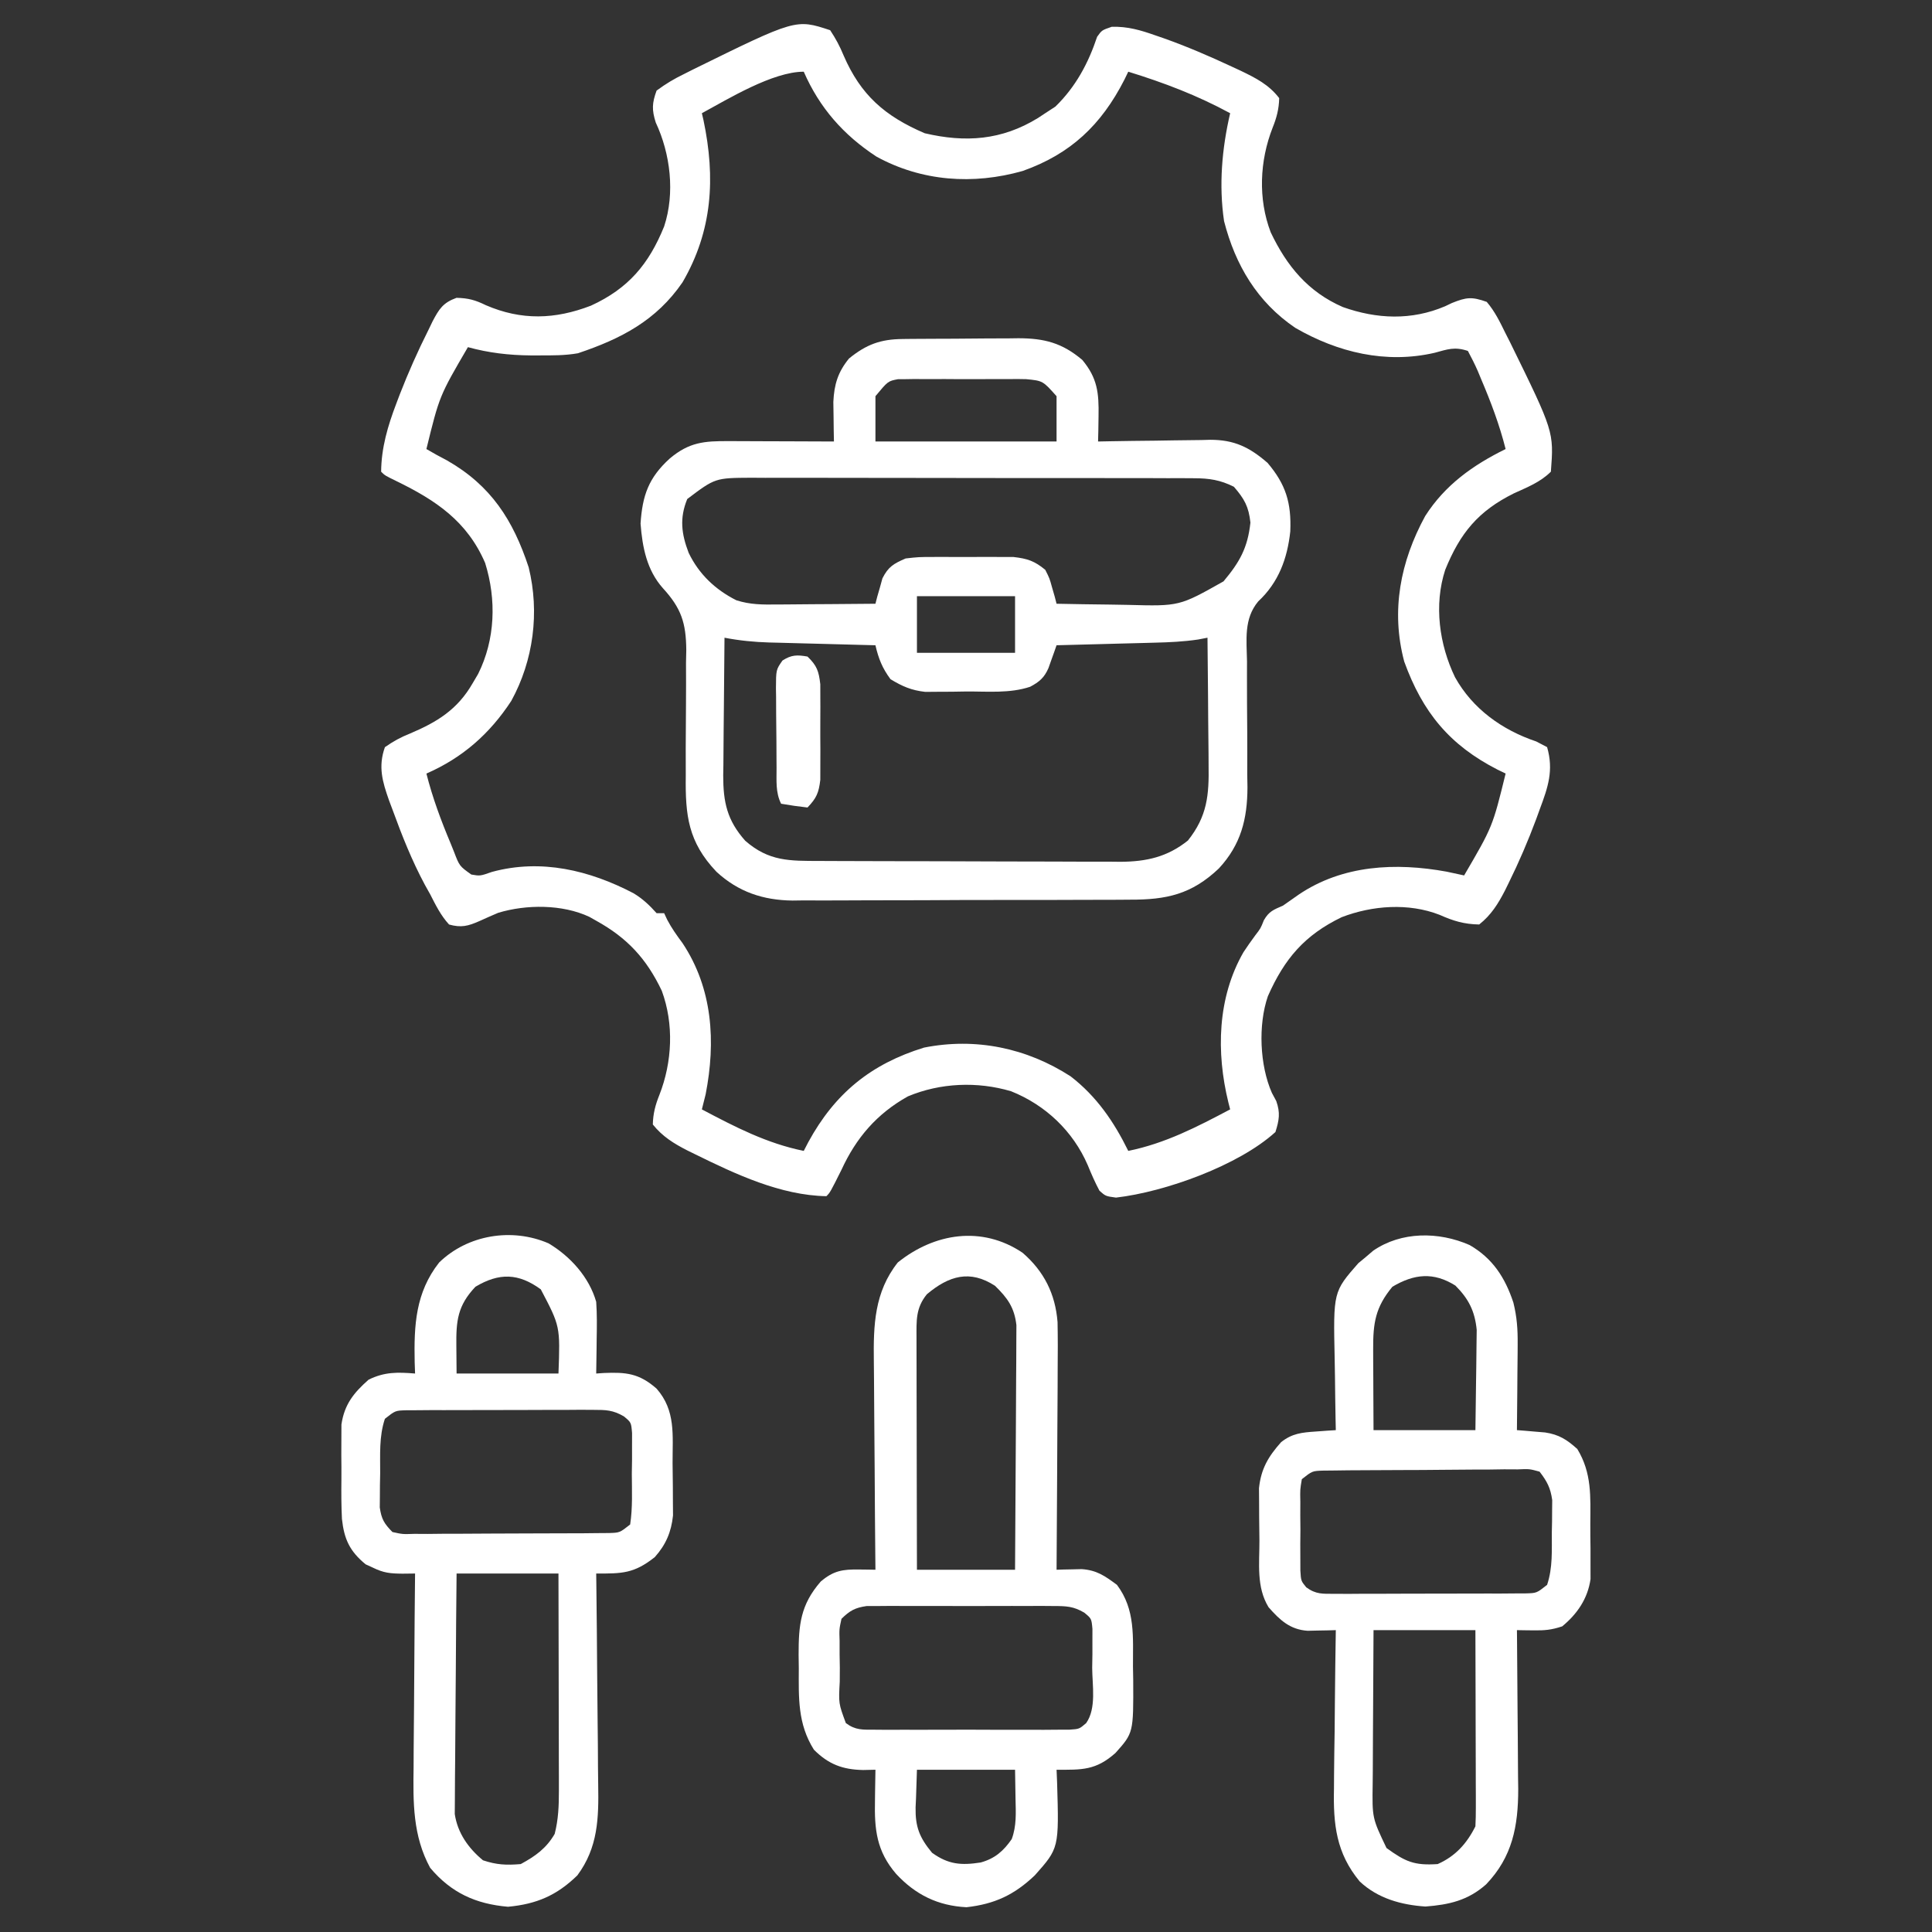 <svg width="512" height="512" xmlns="http://www.w3.org/2000/svg" version="1.1">

 <rect width="100%" height="100%" fill="#333333" stroke="none"/>

 <g>
  <title>Layer 1</title>
  <path id="svg_1" fill="#ffffff" d="m220,8c1.513,2.299 2.53,4.187 3.562,6.688c4.537,10.498 10.919,16.09 21.5,20.625c10.792,2.526 20.395,1.871 30.012,-4.039c0.636,-0.42 1.271,-0.84 1.926,-1.273c1.33,-0.866 1.33,-0.866 2.688,-1.75c5.364,-5.219 8.712,-11.448 11.062,-18.5c1.25,-1.75 1.25,-1.75 3.863,-2.648c4.213,-0.126 7.655,0.887 11.574,2.273c0.772,0.266 1.545,0.532 2.34,0.806c6.091,2.171 11.989,4.71 17.847,7.444c1.203,0.558 1.203,0.558 2.43,1.126c3.992,1.926 7.432,3.657 10.195,7.249c-0.067,2.88 -0.674,5.192 -1.75,7.859c-3.431,8.775 -3.889,18.836 -0.5,27.703c4.241,8.925 9.919,15.818 19.125,19.812c9.009,3.196 18.175,3.584 27.098,-0.215c0.587,-0.28 1.173,-0.559 1.777,-0.848c3.896,-1.573 5.296,-1.71 9.25,-0.312c2.134,2.498 3.5,5.31 4.938,8.25c0.425,0.837 0.849,1.675 1.287,2.538c11.578,23.614 11.578,23.614 10.776,34.212c-2.773,2.779 -6.274,4.133 -9.812,5.75c-9.439,4.685 -14.239,10.509 -18.188,20.25c-3.05,9.325 -1.57,19.848 2.598,28.484c4.669,8.375 12.455,13.96 21.527,17.016c0.949,0.495 1.897,0.99 2.875,1.5c1.777,6.185 0.225,10.652 -1.938,16.438c-0.316,0.869 -0.631,1.739 -0.956,2.635c-2.154,5.779 -4.565,11.397 -7.294,16.928c-0.32,0.652 -0.64,1.303 -0.97,1.974c-1.84,3.57 -3.677,6.515 -6.842,9.026c-4.012,-0.077 -6.838,-0.928 -10.5,-2.562c-8.227,-3.205 -17.818,-2.493 -25.938,0.625c-9.816,4.73 -15.164,10.999 -19.562,20.938c-2.623,7.596 -2.16,18.335 1.062,25.625c0.383,0.714 0.766,1.428 1.16,2.164c1.105,3.142 0.768,5.054 -0.223,8.211c-9.748,8.862 -29.221,15.872 -42.25,17.375c-2.75,-0.375 -2.75,-0.375 -4.375,-1.812c-1.207,-2.249 -2.157,-4.457 -3.125,-6.812c-3.9,-9.015 -11.209,-15.928 -20.312,-19.562c-8.928,-2.646 -18.756,-2.235 -27.336,1.359c-8.237,4.601 -13.704,10.975 -17.602,19.453c-3,6 -3,6 -4,7c-12.142,-0.217 -24.07,-5.833 -34.812,-11.125c-0.663,-0.324 -1.327,-0.649 -2.01,-0.983c-3.631,-1.855 -6.609,-3.695 -9.177,-6.892c0.067,-2.88 0.674,-5.192 1.75,-7.859c3.402,-8.702 3.883,-18.745 0.625,-27.578c-4.043,-8.495 -9.134,-14.001 -17.375,-18.562c-0.603,-0.342 -1.207,-0.683 -1.828,-1.035c-7.169,-3.351 -16.695,-3.32 -24.152,-1.062c-1.656,0.704 -3.304,1.428 -4.941,2.176c-3.026,1.342 -4.855,1.821 -8.078,0.922c-2.19,-2.386 -3.537,-5.128 -5,-8c-0.461,-0.825 -0.923,-1.65 -1.398,-2.5c-3.431,-6.391 -6.06,-13.005 -8.539,-19.812c-0.319,-0.848 -0.638,-1.696 -0.966,-2.569c-1.753,-4.98 -2.936,-8.943 -1.096,-14.118c2.341,-1.619 4.107,-2.594 6.688,-3.625c7.161,-3.042 12.546,-6.328 16.562,-13.312c0.48,-0.813 0.959,-1.627 1.453,-2.465c4.552,-9.117 4.892,-19.69 1.859,-29.41c-4.761,-11.064 -13.092,-16.621 -23.5,-21.691c-3.062,-1.496 -3.062,-1.496 -4.062,-2.496c0.057,-6.352 1.761,-12.118 4,-18c0.305,-0.809 0.611,-1.617 0.926,-2.451c2.279,-5.856 4.811,-11.562 7.637,-17.174c0.527,-1.092 0.527,-1.092 1.064,-2.207c1.746,-3.312 2.773,-4.951 6.354,-6.246c3.158,0.082 4.95,0.581 7.77,1.953c9.434,4.068 18.315,3.797 27.855,0.121c9.896,-4.536 15.328,-10.964 19.395,-20.996c2.924,-8.867 1.659,-19.262 -2.223,-27.535c-1.065,-3.376 -0.995,-5.124 0.223,-8.465c2.499,-1.833 4.622,-3.109 7.375,-4.438c1.122,-0.568 1.122,-0.568 2.266,-1.146c27.27,-13.414 27.27,-13.414 36.359,-10.416zm-34,22c0.217,0.93 0.217,0.93 0.438,1.879c3.201,15.271 2.382,29.28 -5.562,42.934c-6.947,10.133 -16.309,14.985 -27.719,18.805c-3.412,0.606 -6.827,0.573 -10.281,0.57c-1.132,0.001 -1.132,0.001 -2.287,0.002c-5.705,-0.054 -11.07,-0.671 -16.588,-2.189c-7.549,12.925 -7.549,12.925 -11,27c1.779,1.059 3.6,2.046 5.438,3c11.684,6.669 17.536,15.814 21.668,28.355c2.926,11.922 1.281,24.655 -4.613,35.391c-5.719,8.738 -12.94,15.086 -22.492,19.254c1.615,6.399 3.885,12.488 6.438,18.562c0.432,1.072 0.432,1.072 0.873,2.166c1.452,3.794 1.452,3.794 4.592,6.033c2.338,0.399 2.338,0.399 5.472,-0.699c13.029,-3.542 25.868,-0.433 37.527,5.664c2.407,1.461 4.231,3.173 6.098,5.273c0.66,0 1.32,0 2,0c0.406,0.868 0.406,0.868 0.82,1.754c1.182,2.25 2.543,4.144 4.055,6.184c8.013,12.059 8.838,26.163 6.125,40.062c-0.328,1.335 -0.66,2.668 -1,4c8.796,4.646 17.162,8.999 27,11c0.401,-0.773 0.802,-1.547 1.215,-2.344c7.022,-12.866 16.523,-20.672 30.66,-25.031c13.674,-2.718 27.19,0.088 38.844,7.617c6.89,5.309 11.477,12.021 15.281,19.758c9.838,-2.001 18.204,-6.354 27,-11c-0.154,-0.603 -0.308,-1.206 -0.466,-1.827c-3.261,-13.276 -2.933,-27.778 3.998,-39.837c0.998,-1.502 2.028,-2.984 3.102,-4.434c1.436,-1.858 1.436,-1.858 2.297,-4.023c1.359,-2.386 2.583,-2.792 5.07,-3.879c1.406,-0.965 2.801,-1.945 4.188,-2.938c11.616,-7.846 25.677,-8.53 39.188,-6.062c1.544,0.32 3.087,0.649 4.625,1c7.549,-12.925 7.549,-12.925 11,-27c-0.701,-0.34 -1.403,-0.681 -2.125,-1.031c-12.715,-6.496 -19.893,-15.215 -24.75,-28.656c-3.577,-13.472 -1.016,-26.506 5.562,-38.562c5.262,-8.237 12.649,-13.49 21.312,-17.75c-1.619,-6.416 -3.91,-12.487 -6.5,-18.562c-0.445,-1.072 -0.445,-1.072 -0.899,-2.166c-0.783,-1.796 -1.684,-3.54 -2.601,-5.271c-3.517,-1.172 -5.325,-0.451 -8.811,0.493c-12.909,2.988 -25.698,-0.104 -36.939,-6.618c-10.049,-6.82 -15.877,-16.608 -18.867,-28.285c-1.41,-9.538 -0.558,-19.246 1.617,-28.59c-8.759,-4.747 -17.51,-8.07 -27,-11c-0.34,0.701 -0.681,1.403 -1.031,2.125c-6.127,11.994 -14.249,19.686 -26.969,24.188c-13.075,3.708 -26.731,2.777 -38.746,-3.82c-8.738,-5.719 -15.086,-12.94 -19.254,-22.492c-8.22,0 -20.008,7.201 -27,11z"/>
  <path id="svg_2" fill="#ffffff" d="m239.198,89.839c1.227,-0.014 1.227,-0.014 2.479,-0.029c0.876,-0.004 1.752,-0.009 2.655,-0.013c0.91,-0.006 1.82,-0.011 2.757,-0.017c1.924,-0.009 3.848,-0.016 5.772,-0.02c2.93,-0.01 5.859,-0.041 8.789,-0.072c1.873,-0.007 3.746,-0.012 5.619,-0.016c0.87,-0.012 1.74,-0.025 2.636,-0.037c6.843,0.025 11.548,1.216 16.907,5.741c4.017,4.821 4.428,8.739 4.312,14.938c-0.018,1.254 -0.036,2.509 -0.055,3.801c-0.023,0.953 -0.046,1.905 -0.07,2.887c1.581,-0.031 1.581,-0.031 3.194,-0.063c3.934,-0.073 7.868,-0.118 11.803,-0.156c1.698,-0.02 3.397,-0.047 5.095,-0.082c2.45,-0.049 4.9,-0.071 7.35,-0.089c1.127,-0.031 1.127,-0.031 2.277,-0.063c6.329,-0.003 10.38,1.928 15.208,6.129c4.849,5.723 6.32,10.595 6.012,18.137c-0.767,7.213 -3.117,13.568 -8.501,18.568c-3.853,4.623 -3.066,10.159 -2.968,15.885c-0.003,1.189 -0.007,2.377 -0.01,3.602c-0.013,5.07 0.031,10.139 0.071,15.209c0.021,3.709 0.012,7.417 0.001,11.126c0.029,1.699 0.029,1.699 0.059,3.432c-0.027,8.428 -1.737,15.207 -7.581,21.512c-7.236,6.873 -13.875,8.302 -23.56,8.273c-1.558,0.013 -1.558,0.013 -3.146,0.026c-3.42,0.023 -6.84,0.024 -10.26,0.023c-2.387,0.007 -4.775,0.015 -7.162,0.023c-5.001,0.013 -10.001,0.015 -15.002,0.009c-6.392,-0.006 -12.784,0.025 -19.176,0.065c-4.93,0.026 -9.861,0.029 -14.791,0.025c-2.356,0.002 -4.712,0.011 -7.067,0.029c-3.303,0.022 -6.604,0.012 -9.906,-0.005c-0.963,0.013 -1.926,0.027 -2.918,0.04c-7.798,-0.096 -14.369,-2.284 -20.175,-7.645c-7.473,-7.902 -8.255,-14.887 -8.111,-25.409c-0.003,-2.443 -0.007,-4.885 -0.012,-7.328c0.008,-3.827 0.027,-7.654 0.068,-11.48c0.033,-3.71 0.022,-7.419 0.006,-11.129c0.024,-1.135 0.047,-2.269 0.072,-3.438c-0.065,-7.139 -1.325,-11.034 -6.182,-16.336c-4.29,-4.807 -5.455,-10.879 -5.936,-17.14c0.498,-7.465 2.119,-12.132 7.75,-17.25c5.154,-4.329 9.107,-4.642 15.668,-4.598c1.192,0.002 1.192,0.002 2.409,0.004c2.537,0.006 5.074,0.018 7.611,0.031c1.721,0.005 3.441,0.01 5.162,0.014c4.217,0.011 8.434,0.028 12.65,0.049c-0.019,-0.957 -0.038,-1.914 -0.057,-2.9c-0.022,-1.886 -0.022,-1.886 -0.044,-3.811c-0.019,-1.246 -0.038,-2.491 -0.057,-3.775c0.209,-4.618 1.224,-7.94 4.159,-11.514c4.602,-3.739 8.368,-5.106 14.198,-5.161zm-7.198,15.161c0,3.96 0,7.92 0,12c15.84,0 31.68,0 48,0c0,-3.96 0,-7.92 0,-12c-3.638,-4.087 -3.638,-4.087 -8.062,-4.518c-0.788,-0.013 -1.575,-0.025 -2.387,-0.038c-0.842,0.008 -1.684,0.016 -2.551,0.025c-1.309,-0.006 -1.309,-0.006 -2.645,-0.012c-1.842,-0.003 -3.685,0.005 -5.527,0.021c-2.819,0.021 -5.635,0 -8.453,-0.025c-1.792,0.003 -3.583,0.008 -5.375,0.016c-0.842,-0.008 -1.684,-0.016 -2.551,-0.025c-1.181,0.019 -1.181,0.019 -2.387,0.038c-1.034,0.005 -1.034,0.005 -2.09,0.01c-2.646,0.503 -2.646,0.503 -5.973,4.508zm-49.875,27.25c-2.075,5.072 -1.543,9.237 0.375,14.25c2.711,5.644 7.053,9.764 12.636,12.576c3.629,1.171 7.021,1.174 10.79,1.119c0.748,-0.003 1.495,-0.006 2.265,-0.009c2.374,-0.011 4.747,-0.036 7.121,-0.062c1.615,-0.01 3.23,-0.019 4.846,-0.027c3.947,-0.022 7.895,-0.056 11.842,-0.098c0.238,-0.922 0.238,-0.922 0.48,-1.863c0.233,-0.808 0.467,-1.616 0.707,-2.449c0.331,-1.201 0.331,-1.201 0.668,-2.426c1.56,-3.083 2.985,-3.893 6.145,-5.262c3.426,-0.388 3.426,-0.388 7.312,-0.398c0.691,-0.003 1.383,-0.006 2.095,-0.009c1.456,-0.002 2.911,0.003 4.367,0.016c2.219,0.016 4.436,0 6.655,-0.019c1.419,0.002 2.839,0.006 4.258,0.012c1.283,0.003 2.565,0.007 3.887,0.01c3.696,0.419 5.56,1.038 8.426,3.388c1.145,2.262 1.145,2.262 1.812,4.688c0.35,1.212 0.35,1.212 0.707,2.449c0.159,0.615 0.317,1.23 0.48,1.863c4.696,0.1 9.391,0.172 14.087,0.22c1.595,0.02 3.189,0.047 4.783,0.082c13.678,0.365 13.678,0.365 25.372,-6.231c4.261,-5.076 6.415,-8.869 7.133,-15.57c-0.457,-4.263 -1.591,-6.265 -4.375,-9.5c-3.613,-1.812 -6.557,-2.252 -10.572,-2.261c-1.109,-0.007 -2.218,-0.014 -3.36,-0.021c-1.207,0.002 -2.414,0.005 -3.657,0.007c-1.279,-0.005 -2.557,-0.01 -3.874,-0.015c-3.5,-0.013 -7,-0.014 -10.5,-0.011c-2.925,0.001 -5.85,-0.004 -8.775,-0.009c-6.902,-0.011 -13.804,-0.012 -20.705,-0.005c-7.114,0.006 -14.227,-0.006 -21.341,-0.028c-6.114,-0.018 -12.228,-0.024 -18.342,-0.02c-3.649,0.002 -7.297,-0.001 -10.946,-0.015c-4.07,-0.015 -8.139,-0.006 -12.208,0.006c-1.205,-0.008 -2.41,-0.015 -3.651,-0.023c-9.544,0.057 -9.544,0.057 -16.943,5.645zm60.875,25.75c0,4.95 0,9.9 0,15c8.58,0 17.16,0 26,0c0,-4.95 0,-9.9 0,-15c-8.58,0 -17.16,0 -26,0zm-51,11c-0.074,6.138 -0.129,12.276 -0.165,18.414c-0.015,2.086 -0.035,4.173 -0.062,6.259c-0.037,3.006 -0.053,6.012 -0.067,9.018c-0.015,0.926 -0.031,1.853 -0.047,2.807c-0.002,7.067 1.008,11.878 5.84,17.314c6.279,5.494 11.804,5.338 19.753,5.349c1.386,0.007 1.386,0.007 2.801,0.015c3.051,0.015 6.102,0.021 9.153,0.027c2.126,0.006 4.252,0.012 6.378,0.017c4.456,0.011 8.912,0.016 13.368,0.02c5.699,0.005 11.399,0.03 17.098,0.058c4.392,0.019 8.783,0.024 13.175,0.025c2.101,0.003 4.201,0.011 6.302,0.024c2.944,0.017 5.887,0.015 8.83,0.009c1.292,0.014 1.292,0.014 2.609,0.028c6.838,-0.047 12.368,-1.253 17.845,-5.634c5.147,-6.471 5.614,-12.059 5.48,-20.059c-0.004,-0.967 -0.008,-1.933 -0.013,-2.929c-0.017,-3.067 -0.054,-6.133 -0.093,-9.199c-0.015,-2.088 -0.029,-4.176 -0.041,-6.264c-0.033,-5.1 -0.085,-10.199 -0.146,-15.299c-0.825,0.158 -1.649,0.317 -2.499,0.48c-3.849,0.571 -7.642,0.745 -11.525,0.836c-0.746,0.021 -1.492,0.042 -2.261,0.063c-2.363,0.065 -4.727,0.124 -7.09,0.183c-1.611,0.043 -3.221,0.087 -4.832,0.131c-3.931,0.107 -7.862,0.208 -11.793,0.307c-0.29,0.833 -0.29,0.833 -0.586,1.682c-0.26,0.725 -0.521,1.45 -0.789,2.197c-0.383,1.08 -0.383,1.08 -0.773,2.182c-1.118,2.546 -2.413,3.644 -4.852,4.939c-5.387,1.796 -11.175,1.227 -16.812,1.25c-1.272,0.021 -2.543,0.041 -3.854,0.062c-1.23,0.005 -2.461,0.01 -3.729,0.016c-1.123,0.009 -2.245,0.019 -3.402,0.028c-3.673,-0.409 -6.053,-1.453 -9.204,-3.356c-2.182,-2.934 -3.186,-5.482 -4,-9c-0.999,-0.025 -1.997,-0.05 -3.026,-0.076c-3.724,-0.095 -7.447,-0.195 -11.171,-0.296c-1.608,-0.043 -3.216,-0.085 -4.824,-0.125c-2.319,-0.058 -4.637,-0.122 -6.956,-0.186c-0.713,-0.017 -1.425,-0.033 -2.16,-0.051c-4.037,-0.118 -7.897,-0.503 -11.864,-1.266z"/>
  <path id="svg_3" fill="#ffffff" d="m271,332c5.676,4.917 8.68,10.889 9.263,18.385c0.084,4.167 0.075,8.323 0.03,12.49c-0.006,1.536 -0.01,3.071 -0.013,4.607c-0.011,4.018 -0.041,8.036 -0.074,12.053c-0.031,4.109 -0.044,8.219 -0.06,12.328c-0.032,8.046 -0.083,16.091 -0.146,24.137c0.605,-0.02 1.209,-0.039 1.833,-0.059c0.8,-0.015 1.601,-0.03 2.425,-0.046c0.79,-0.02 1.581,-0.039 2.395,-0.059c4.003,0.281 6.128,1.783 9.347,4.165c4.958,6.611 4.215,13.821 4.25,21.75c0.021,1.155 0.041,2.31 0.062,3.5c0.064,13.963 0.064,13.963 -4.694,19.3c-5.198,4.636 -8.915,4.474 -15.618,4.45c0.046,1.123 0.093,2.246 0.141,3.402c0.512,17.369 0.512,17.369 -5.906,24.582c-5.455,5.198 -10.671,7.613 -18.109,8.453c-7.573,-0.386 -13.489,-3.295 -18.625,-8.812c-5.226,-6.061 -5.794,-11.82 -5.625,-19.5c0.009,-0.784 0.018,-1.567 0.027,-2.375c0.023,-1.917 0.059,-3.833 0.098,-5.75c-1.079,0.024 -2.158,0.049 -3.27,0.074c-5.439,-0.108 -9.178,-1.522 -13.043,-5.387c-4.33,-6.896 -4.022,-13.746 -4,-21.625c-0.016,-1.154 -0.032,-2.309 -0.049,-3.498c-0.005,-7.974 0.489,-13.261 5.861,-19.439c3.417,-2.904 5.853,-3.25 10.188,-3.188c0.808,0.009 1.616,0.018 2.449,0.027c0.615,0.012 1.23,0.023 1.863,0.035c-0.009,-0.842 -0.018,-1.684 -0.027,-2.552c-0.08,-7.973 -0.141,-15.946 -0.18,-23.919c-0.021,-4.098 -0.049,-8.196 -0.095,-12.294c-0.044,-3.962 -0.067,-7.923 -0.078,-11.885c-0.007,-1.505 -0.022,-3.009 -0.043,-4.514c-0.134,-9.647 0.131,-18.415 6.353,-26.273c9.672,-7.769 22.256,-9.836 33.07,-2.562zm-25.375,11c-2.987,3.676 -2.747,7.017 -2.739,11.583c-0,0.664 -0,1.327 -0,2.011c0.001,2.191 0.008,4.383 0.016,6.574c0.002,1.52 0.003,3.041 0.004,4.561c0.004,4 0.014,8 0.025,11.999c0.01,4.082 0.015,8.164 0.02,12.246c0.011,8.008 0.028,16.017 0.049,24.025c8.58,0 17.16,0 26,0c0.068,-8.78 0.123,-17.559 0.155,-26.339c0.016,-4.077 0.037,-8.154 0.071,-12.231c0.033,-3.936 0.051,-7.871 0.058,-11.807c0.006,-1.5 0.016,-3.001 0.033,-4.501c0.022,-2.104 0.025,-4.208 0.023,-6.312c0.007,-1.197 0.013,-2.394 0.02,-3.627c-0.53,-4.676 -2.353,-7.202 -5.673,-10.433c-6.614,-4.307 -12.191,-2.695 -18.062,2.25zm-22.625,86c-0.601,2.749 -0.601,2.749 -0.496,5.875c-0.001,1.15 -0.001,2.3 -0.002,3.484c0.02,1.201 0.04,2.403 0.061,3.641c-0.007,1.201 -0.014,2.403 -0.021,3.641c-0.313,5.793 -0.313,5.793 1.622,11.003c2.588,1.911 4.438,1.738 7.638,1.745c1.191,0.009 2.383,0.019 3.61,0.029c1.288,-0.006 2.575,-0.012 3.902,-0.018c1.334,0.002 2.667,0.005 4.001,0.009c2.794,0.004 5.588,-0.002 8.383,-0.016c3.581,-0.017 7.162,-0.007 10.744,0.011c2.754,0.011 5.507,0.007 8.261,-0c1.963,-0.003 3.925,0.006 5.888,0.015c1.191,-0.009 2.383,-0.019 3.61,-0.029c1.05,-0.002 2.1,-0.005 3.182,-0.007c2.64,-0.174 2.64,-0.174 4.456,-1.738c2.768,-3.912 1.627,-10.045 1.6,-14.643c0.02,-1.201 0.04,-2.403 0.061,-3.641c-0.001,-1.15 -0.001,-2.3 -0.002,-3.484c0.002,-1.054 0.004,-2.109 0.006,-3.195c-0.249,-2.746 -0.249,-2.746 -2.176,-4.323c-2.881,-1.681 -4.715,-1.737 -8.041,-1.745c-1.722,-0.014 -1.722,-0.014 -3.479,-0.029c-1.235,0.006 -2.471,0.012 -3.744,0.018c-1.272,-0.003 -2.544,-0.006 -3.855,-0.009c-2.69,-0.002 -5.38,0.002 -8.07,0.016c-3.443,0.017 -6.886,0.007 -10.33,-0.011c-3.29,-0.013 -6.58,-0.004 -9.871,0.003c-1.853,-0.009 -1.853,-0.009 -3.744,-0.018c-1.722,0.014 -1.722,0.014 -3.479,0.029c-1.009,0.002 -2.019,0.005 -3.059,0.007c-3.072,0.441 -4.454,1.219 -6.656,3.381zm20,40c-0.083,2.516 -0.165,5.032 -0.25,7.625c-0.055,1.171 -0.055,1.171 -0.11,2.366c-0.081,5.12 0.998,7.952 4.36,12.009c4.344,3.132 7.759,3.372 12.883,2.578c3.76,-1.027 6.053,-3.04 8.238,-6.199c1.294,-3.504 1.088,-6.951 1.004,-10.629c-0.041,-2.558 -0.083,-5.115 -0.125,-7.75c-8.58,0 -17.16,0 -26,0z"/>
  <path id="svg_4" fill="#ffffff" d="m145.375,329.5c5.788,3.446 10.773,8.983 12.625,15.5c0.23,3.276 0.189,6.531 0.125,9.812c-0.009,0.884 -0.018,1.767 -0.027,2.678c-0.023,2.17 -0.059,4.34 -0.098,6.51c0.652,-0.046 1.305,-0.093 1.977,-0.141c5.925,-0.245 9.378,0.062 14.023,4.141c5.125,5.832 4.219,12.328 4.24,19.714c0.01,2.081 0.041,4.16 0.072,6.241c0.007,1.334 0.012,2.668 0.016,4.002c0.009,1.206 0.019,2.413 0.028,3.656c-0.461,4.385 -1.879,7.729 -4.821,11.032c-5.503,4.365 -8.639,4.379 -15.535,4.355c0.011,0.855 0.022,1.71 0.034,2.59c0.101,8.091 0.176,16.181 0.225,24.272c0.026,4.159 0.061,8.317 0.118,12.476c0.055,4.02 0.084,8.04 0.097,12.06c0.009,1.527 0.027,3.054 0.054,4.58c0.151,8.864 -0.038,16.638 -5.529,24.021c-5.424,5.285 -10.787,7.61 -18.375,8.312c-8.549,-0.737 -15.043,-3.687 -20.625,-10.312c-4.619,-8.486 -4.531,-17.347 -4.391,-26.73c0.007,-1.486 0.013,-2.973 0.017,-4.459c0.015,-3.875 0.054,-7.749 0.099,-11.624c0.041,-3.969 0.059,-7.938 0.079,-11.907c0.043,-7.76 0.111,-15.52 0.195,-23.279c-1.662,0.019 -1.662,0.019 -3.357,0.039c-3.261,-0.035 -4.978,-0.196 -7.831,-1.602c-0.633,-0.29 -1.266,-0.58 -1.918,-0.879c-4.236,-3.485 -5.688,-6.669 -6.274,-12.03c-0.175,-3.467 -0.182,-6.928 -0.142,-10.399c0.021,-2.191 0,-4.378 -0.025,-6.569c0.003,-1.407 0.008,-2.814 0.016,-4.221c0.005,-1.265 0.009,-2.529 0.014,-3.832c0.786,-5.325 3.239,-8.377 7.205,-11.883c4.261,-2.09 7.658,-1.997 12.312,-1.625c-0.035,-0.978 -0.07,-1.957 -0.105,-2.965c-0.202,-9.796 0.202,-18.464 6.484,-26.461c7.583,-7.364 19.287,-9.27 28.996,-5.074zm-19.375,11.5c-4.744,4.994 -5.142,9.059 -5.062,15.688c0.021,2.413 0.041,4.826 0.062,7.312c8.91,0 17.82,0 27,0c0.464,-12.515 0.464,-12.515 -4.688,-22.312c-5.883,-4.293 -10.997,-4.452 -17.312,-0.688zm-24,35c-1.574,4.721 -1.226,9.493 -1.25,14.438c-0.021,1.05 -0.041,2.1 -0.062,3.182c-0.005,1.011 -0.01,2.023 -0.016,3.064c-0.009,0.924 -0.019,1.847 -0.028,2.799c0.438,3.097 1.168,4.291 3.356,6.518c2.695,0.594 2.695,0.594 5.801,0.486c1.191,0.006 2.383,0.012 3.61,0.019c1.288,-0.014 2.575,-0.029 3.902,-0.044c1.334,-0.002 2.667,-0.003 4.001,-0.003c2.794,-0.003 5.588,-0.02 8.383,-0.047c3.581,-0.034 7.162,-0.042 10.744,-0.04c2.754,-0.001 5.508,-0.012 8.261,-0.026c1.963,-0.009 3.925,-0.013 5.888,-0.016c1.787,-0.019 1.787,-0.019 3.61,-0.039c1.05,-0.008 2.1,-0.015 3.182,-0.023c2.851,-0.085 2.851,-0.085 5.618,-2.267c0.675,-4.441 0.463,-8.951 0.438,-13.438c0.02,-1.254 0.04,-2.507 0.061,-3.799c-0.001,-1.199 -0.001,-2.399 -0.002,-3.635c0.002,-1.103 0.004,-2.205 0.006,-3.342c-0.235,-2.841 -0.235,-2.841 -2.175,-4.438c-2.888,-1.675 -4.729,-1.723 -8.058,-1.721c-1.151,-0.006 -2.302,-0.012 -3.489,-0.019c-1.858,0.014 -1.858,0.014 -3.753,0.028c-1.275,-0.001 -2.549,-0.001 -3.862,-0.002c-2.694,0.002 -5.388,0.01 -8.082,0.029c-3.452,0.023 -6.904,0.023 -10.357,0.016c-3.295,-0.004 -6.591,0.008 -9.886,0.019c-1.241,-0.001 -2.481,-0.002 -3.76,-0.003c-1.722,0.014 -1.722,0.014 -3.479,0.029c-1.517,0.007 -1.517,0.007 -3.066,0.014c-2.78,0.086 -2.78,0.086 -5.536,2.261zm19,41c-0.09,8.632 -0.164,17.264 -0.207,25.896c-0.021,4.009 -0.049,8.017 -0.095,12.026c-0.044,3.871 -0.067,7.742 -0.078,11.613c-0.007,1.474 -0.022,2.949 -0.043,4.423c-0.029,2.071 -0.033,4.14 -0.031,6.211c-0.009,1.177 -0.018,2.354 -0.027,3.566c0.737,5.005 3.591,9.052 7.481,12.265c3.619,1.206 6.192,1.323 10,1c3.853,-2.075 6.801,-4.18 9,-8c0.982,-3.855 1.121,-7.474 1.114,-11.443c-0,-1.921 -0,-1.921 -0,-3.882c-0.005,-1.388 -0.01,-2.776 -0.016,-4.164c-0.002,-1.428 -0.003,-2.856 -0.004,-4.283c-0.004,-3.747 -0.014,-7.493 -0.025,-11.24c-0.01,-3.828 -0.015,-7.655 -0.02,-11.483c-0.011,-7.502 -0.028,-15.004 -0.049,-22.506c-8.91,0 -17.82,0 -27,0z"/>
  <path id="svg_5" fill="#ffffff" d="m389.438,329.938c6.134,3.521 9.432,8.647 11.623,15.264c0.953,3.852 1.169,7.086 1.135,11.044c-0.003,0.656 -0.006,1.312 -0.009,1.988c-0.011,2.068 -0.036,4.136 -0.062,6.204c-0.01,1.413 -0.019,2.827 -0.027,4.24c-0.022,3.441 -0.056,6.882 -0.098,10.322c0.682,0.053 1.364,0.105 2.067,0.159c0.897,0.078 1.794,0.155 2.719,0.235c0.888,0.073 1.776,0.146 2.692,0.222c3.679,0.559 5.781,1.909 8.523,4.384c3.871,6.362 3.489,12.604 3.446,19.795c-0.009,2.2 0.02,4.396 0.052,6.596c0.002,1.411 0.001,2.823 -0.002,4.234c0.002,1.271 0.004,2.542 0.006,3.852c-0.734,5.158 -3.491,9.21 -7.502,12.523c-2.882,0.961 -4.699,1.106 -7.688,1.062c-0.808,-0.009 -1.616,-0.018 -2.449,-0.027c-0.615,-0.012 -1.23,-0.023 -1.863,-0.035c0.01,0.925 0.01,0.925 0.02,1.869c0.067,6.457 0.112,12.914 0.145,19.371c0.015,2.405 0.035,4.811 0.062,7.216c0.037,3.47 0.053,6.941 0.067,10.411c0.015,1.064 0.031,2.128 0.047,3.224c0.002,9.887 -1.542,18.01 -8.508,25.284c-4.828,4.283 -9.836,5.395 -16.082,5.875c-6.408,-0.427 -12.608,-2.133 -17.413,-6.637c-6.243,-7.531 -7.037,-15.152 -6.825,-24.621c0.007,-1.207 0.014,-2.413 0.021,-3.656c0.028,-3.821 0.091,-7.64 0.154,-11.461c0.025,-2.604 0.048,-5.208 0.068,-7.812c0.055,-6.355 0.138,-12.708 0.244,-19.062c-0.682,0.02 -1.364,0.041 -2.067,0.062c-1.346,0.024 -1.346,0.024 -2.719,0.048c-0.888,0.02 -1.776,0.041 -2.692,0.062c-4.661,-0.316 -7.366,-2.854 -10.336,-6.233c-3.281,-5.352 -2.411,-11.585 -2.428,-17.652c-0.01,-2.081 -0.041,-4.16 -0.072,-6.241c-0.007,-1.334 -0.012,-2.668 -0.016,-4.002c-0.009,-1.206 -0.019,-2.413 -0.028,-3.656c0.542,-5.15 2.453,-8.371 5.856,-12.2c2.947,-2.34 5.511,-2.569 9.219,-2.824c1.484,-0.11 1.484,-0.11 2.998,-0.221c0.753,-0.047 1.507,-0.094 2.283,-0.142c-0.021,-0.988 -0.042,-1.976 -0.063,-2.994c-0.073,-3.697 -0.118,-7.395 -0.156,-11.093c-0.02,-1.595 -0.047,-3.189 -0.082,-4.783c-0.378,-17.789 -0.378,-17.789 6.267,-25.372c0.651,-0.539 1.302,-1.078 1.973,-1.633c0.648,-0.554 1.297,-1.109 1.965,-1.68c7.46,-5.14 17.376,-5.093 25.535,-1.508zm-20.438,11.062c-4.516,5.443 -5.129,9.621 -5.098,16.516c0.003,1.25 0.006,2.501 0.01,3.789c0.008,1.302 0.017,2.604 0.025,3.945c0.005,1.317 0.009,2.635 0.014,3.992c0.012,3.253 0.03,6.505 0.049,9.758c8.91,0 17.82,0 27,0c0.069,-4.163 0.129,-8.324 0.165,-12.488c0.015,-1.414 0.035,-2.828 0.062,-4.242c0.037,-2.041 0.053,-4.081 0.067,-6.122c0.016,-1.225 0.031,-2.451 0.048,-3.713c-0.493,-4.975 -2.135,-8.23 -5.653,-11.748c-5.803,-3.644 -10.937,-3.096 -16.688,0.312zm-24,51c-0.467,2.761 -0.467,2.761 -0.398,5.996c-0.004,1.198 -0.008,2.396 -0.012,3.631c0.012,1.257 0.023,2.515 0.035,3.811c-0.012,1.254 -0.023,2.507 -0.035,3.799c0.004,1.199 0.008,2.399 0.012,3.635c0.003,1.103 0.007,2.205 0.01,3.342c0.164,2.738 0.164,2.738 1.556,4.438c2.567,1.89 4.371,1.723 7.542,1.721c1.757,0.009 1.757,0.009 3.549,0.019c1.266,-0.009 2.531,-0.018 3.835,-0.028c1.947,0.001 1.947,0.001 3.934,0.002c2.747,-0 5.494,-0.011 8.241,-0.029c3.521,-0.023 7.041,-0.023 10.562,-0.016c3.358,0.004 6.717,-0.008 10.075,-0.019c1.898,0.001 1.898,0.001 3.835,0.003c1.171,-0.01 2.343,-0.019 3.549,-0.029c1.032,-0.005 2.065,-0.009 3.129,-0.014c2.819,-0.081 2.819,-0.081 5.58,-2.261c1.521,-4.563 1.225,-9.095 1.25,-13.875c0.021,-0.994 0.041,-1.988 0.062,-3.012c0.005,-0.963 0.01,-1.926 0.016,-2.918c0.009,-0.876 0.019,-1.753 0.028,-2.656c-0.453,-3.229 -1.36,-4.959 -3.356,-7.54c-2.687,-0.738 -2.687,-0.738 -5.801,-0.599c-1.787,-0.009 -1.787,-0.009 -3.61,-0.018c-1.288,0.02 -2.575,0.039 -3.902,0.059c-1.334,0.004 -2.667,0.007 -4.001,0.007c-2.795,0.006 -5.588,0.029 -8.383,0.064c-3.581,0.045 -7.162,0.06 -10.744,0.064c-2.754,0.004 -5.508,0.02 -8.261,0.039c-1.963,0.013 -3.925,0.021 -5.888,0.03c-1.191,0.016 -2.383,0.032 -3.61,0.048c-1.575,0.016 -1.575,0.016 -3.182,0.032c-2.851,0.093 -2.851,0.093 -5.618,2.274zm19,40c-0.046,6.85 -0.086,13.7 -0.11,20.551c-0.01,2.329 -0.024,4.658 -0.041,6.986c-0.024,3.354 -0.036,6.707 -0.044,10.061c-0.01,1.036 -0.021,2.071 -0.031,3.138c-0.135,9.053 -0.135,9.053 3.664,17.006c4.976,3.607 7.327,4.681 13.562,4.258c4.692,-2.073 7.713,-5.426 10,-10c0.09,-1.665 0.118,-3.333 0.114,-5c-0,-1.041 -0,-2.082 -0,-3.154c-0.005,-1.127 -0.01,-2.254 -0.016,-3.415c-0.001,-1.151 -0.003,-2.303 -0.004,-3.489c-0.006,-3.689 -0.018,-7.377 -0.031,-11.066c-0.005,-2.496 -0.01,-4.992 -0.014,-7.488c-0.01,-6.129 -0.03,-12.258 -0.049,-18.387c-8.91,0 -17.82,0 -27,0z"/>
  <path id="svg_6" fill="#ffffff" d="m214,174c2.498,2.41 2.982,3.848 3.388,7.328c0.003,1.294 0.007,2.588 0.01,3.922c0.004,1.043 0.004,1.043 0.009,2.106c0.002,1.466 -0.003,2.932 -0.016,4.397c-0.016,2.239 -0,4.476 0.019,6.715c-0.002,1.427 -0.006,2.854 -0.012,4.281c-0.003,1.294 -0.007,2.588 -0.01,3.922c-0.404,3.461 -1.019,4.844 -3.388,7.328c-2.343,-0.256 -4.678,-0.593 -7,-1c-1.517,-3.035 -1.184,-6.197 -1.203,-9.527c-0.006,-0.745 -0.011,-1.489 -0.017,-2.257c-0.009,-1.576 -0.016,-3.152 -0.02,-4.728c-0.01,-2.412 -0.041,-4.824 -0.072,-7.236c-0.007,-1.531 -0.012,-3.061 -0.016,-4.592c-0.012,-0.722 -0.025,-1.444 -0.037,-2.188c0.022,-4.981 0.022,-4.981 1.73,-7.424c2.387,-1.53 3.865,-1.534 6.636,-1.049z"/>
 </g>
</svg>